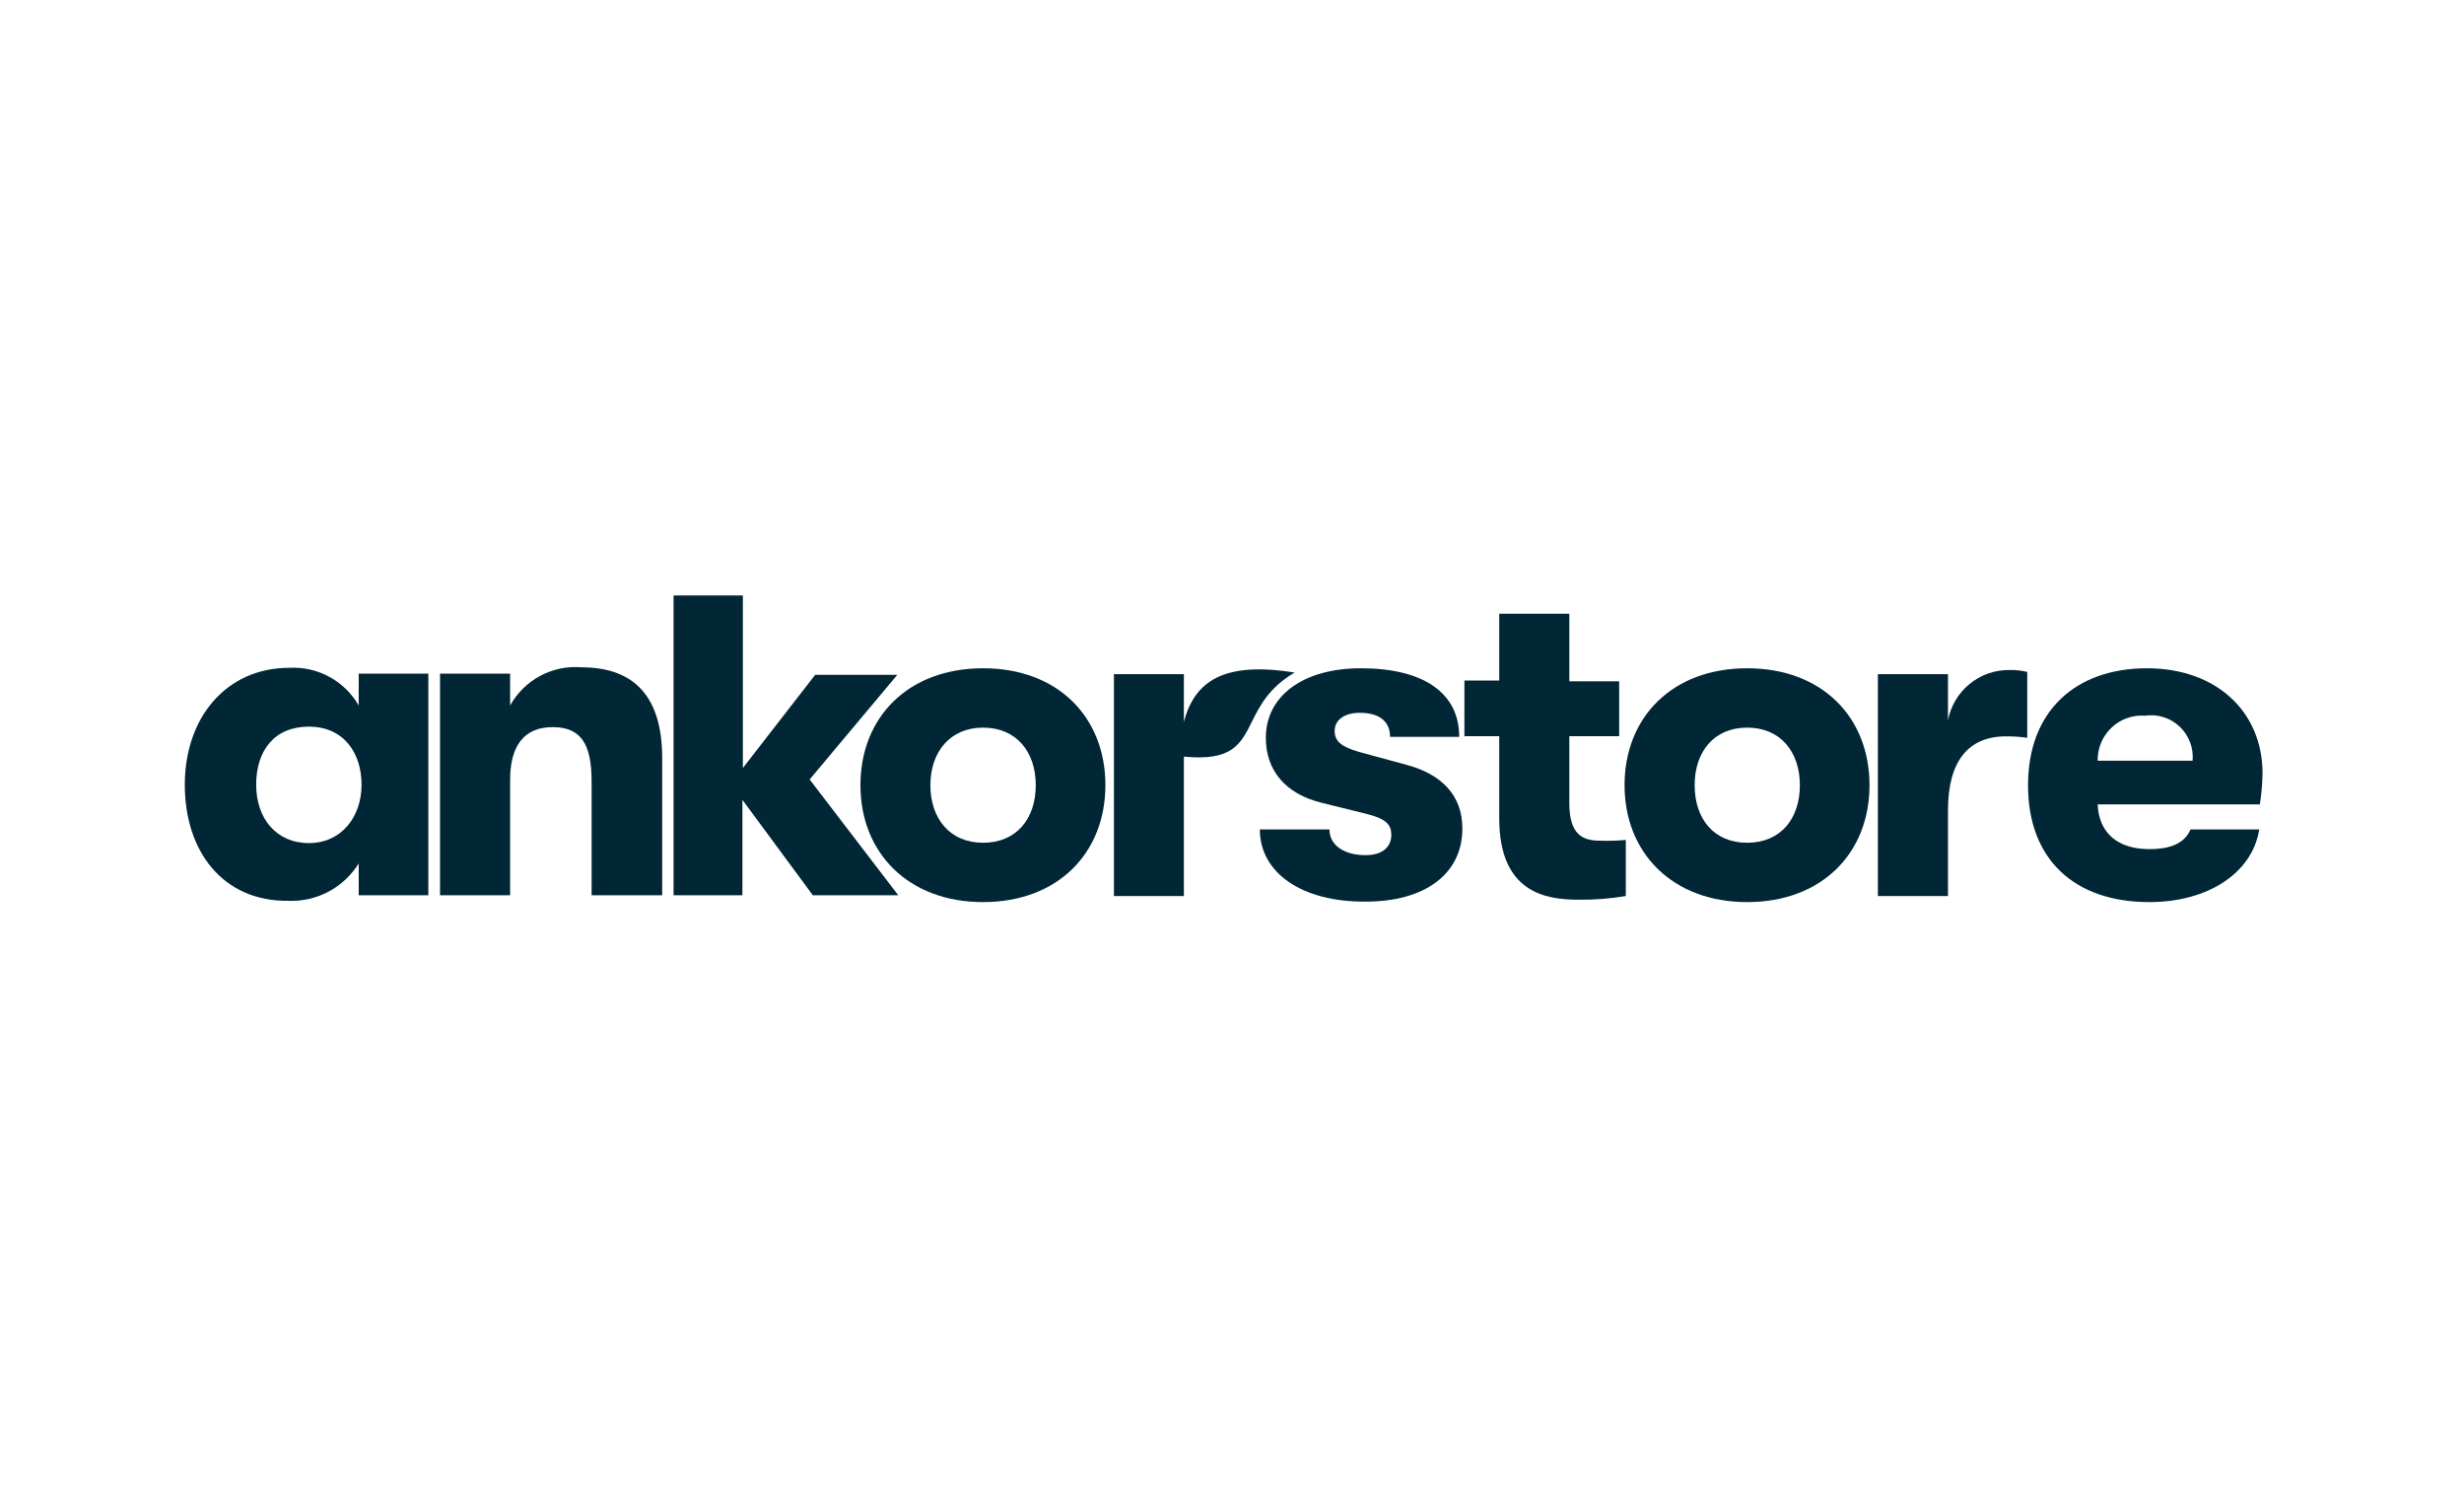 <svg width="120" height="73" viewBox="0 0 120 73" fill="none" xmlns="http://www.w3.org/2000/svg">
<g clip-path="url(#clip0_3899_86957)">
<path d="M9 38.219C9 34.988 10.98 32.525 14.101 32.525C14.777 32.489 15.448 32.642 16.043 32.966C16.637 33.29 17.131 33.772 17.469 34.361V32.811H20.86V43.602H17.469V42.053C17.11 42.632 16.605 43.105 16.006 43.425C15.406 43.744 14.733 43.899 14.055 43.874C10.85 43.912 9 41.464 9 38.219ZM17.608 38.219C17.608 36.669 16.737 35.391 15.042 35.391C13.346 35.391 12.476 36.576 12.476 38.219C12.476 39.861 13.454 41.062 15.042 41.062C16.629 41.062 17.608 39.783 17.608 38.219Z" fill="#012635"/>
<path d="M21.43 32.811H24.844V34.361C25.184 33.748 25.693 33.247 26.31 32.917C26.926 32.588 27.623 32.443 28.319 32.501C30.932 32.501 32.249 33.981 32.249 36.917V43.602H28.812V38.056C28.812 36.243 28.296 35.414 26.917 35.414C25.537 35.414 24.844 36.313 24.844 37.971V43.602H21.43V32.811Z" fill="#012635"/>
<path d="M41.905 38.242C41.905 34.942 44.217 32.548 47.877 32.548C51.538 32.548 53.834 34.942 53.834 38.242C53.834 41.542 51.522 43.936 47.877 43.936C44.232 43.936 41.905 41.534 41.905 38.242ZM50.443 38.242C50.443 36.607 49.488 35.438 47.877 35.438C46.267 35.438 45.311 36.631 45.311 38.242C45.311 39.853 46.251 41.046 47.877 41.046C49.503 41.046 50.443 39.877 50.443 38.242Z" fill="#012635"/>
<path d="M61.355 40.396H64.746C64.746 41.17 65.463 41.65 66.511 41.65C67.281 41.65 67.759 41.286 67.759 40.659C67.759 40.171 67.512 39.884 66.595 39.652L64.345 39.094C62.627 38.668 61.648 37.545 61.648 35.933C61.648 33.888 63.474 32.548 66.272 32.548C69.308 32.548 71.065 33.733 71.065 35.887H67.697C67.697 35.112 67.143 34.717 66.226 34.717C65.455 34.717 65 35.081 65 35.593C65 36.104 65.316 36.367 66.187 36.623L68.499 37.25C70.194 37.7 71.219 38.73 71.219 40.349C71.219 42.588 69.37 43.913 66.511 43.913C63.39 43.936 61.355 42.503 61.355 40.396Z" fill="#012635"/>
<path d="M79.179 40.907V43.641C78.416 43.77 77.642 43.829 76.868 43.819C75.257 43.819 73.015 43.463 73.015 39.853V35.856H71.319V33.145H73.015V29.891H76.428V33.183H78.856V35.856H76.428V39.109C76.428 40.659 77.076 40.945 77.923 40.945C78.342 40.961 78.762 40.948 79.179 40.907Z" fill="#012635"/>
<path d="M79.118 38.242C79.118 34.942 81.43 32.548 85.09 32.548C88.75 32.548 91.047 34.942 91.047 38.242C91.047 41.542 88.735 43.936 85.09 43.936C81.445 43.936 79.118 41.534 79.118 38.242ZM87.656 38.242C87.656 36.607 86.701 35.438 85.09 35.438C83.479 35.438 82.532 36.607 82.532 38.242C82.532 39.877 83.464 41.046 85.09 41.046C86.716 41.046 87.656 39.877 87.656 38.242Z" fill="#012635"/>
<path d="M91.455 32.835H94.869V35.081C95.002 34.389 95.371 33.766 95.913 33.319C96.455 32.872 97.135 32.629 97.836 32.633C98.137 32.622 98.438 32.654 98.73 32.726V35.933C98.39 35.886 98.048 35.863 97.705 35.864C95.855 35.864 94.869 37.072 94.869 39.474V43.641H91.455V32.835Z" fill="#012635"/>
<path d="M110.058 39.179H102.159C102.221 40.597 103.161 41.356 104.679 41.356C105.727 41.356 106.397 41.062 106.683 40.396H110.027C109.696 42.518 107.53 43.936 104.679 43.936C101.019 43.936 98.768 41.852 98.768 38.242C98.768 34.632 101.08 32.548 104.563 32.548C107.908 32.548 110.189 34.632 110.189 37.676C110.179 38.18 110.135 38.682 110.058 39.179ZM106.783 37.049C106.809 36.743 106.766 36.435 106.658 36.147C106.549 35.86 106.377 35.602 106.154 35.391C105.932 35.18 105.665 35.022 105.373 34.93C105.082 34.837 104.773 34.812 104.471 34.857C104.173 34.834 103.873 34.874 103.591 34.974C103.309 35.075 103.051 35.233 102.833 35.44C102.616 35.646 102.443 35.896 102.327 36.173C102.211 36.45 102.154 36.748 102.159 37.049H106.783Z" fill="#012635"/>
<path fill-rule="evenodd" clip-rule="evenodd" d="M57.656 35.156C58.175 33.199 59.567 32.195 63.051 32.757C61.797 33.49 61.349 34.388 60.964 35.16C60.424 36.245 60.008 37.08 57.656 36.851V43.641H54.25V32.835H57.656V35.156Z" fill="#012635"/>
<path d="M39.586 43.603L36.156 38.955V43.603H32.804V29H36.179V37.405L39.701 32.866H43.701L39.431 37.963L43.747 43.603H39.586Z" fill="#012635"/>
</g>
<defs>
<clipPath id="clip0_3899_86957">
<rect width="101.222" height="15" fill="white" transform="translate(9 29)"/>
</clipPath>
</defs>
</svg>
